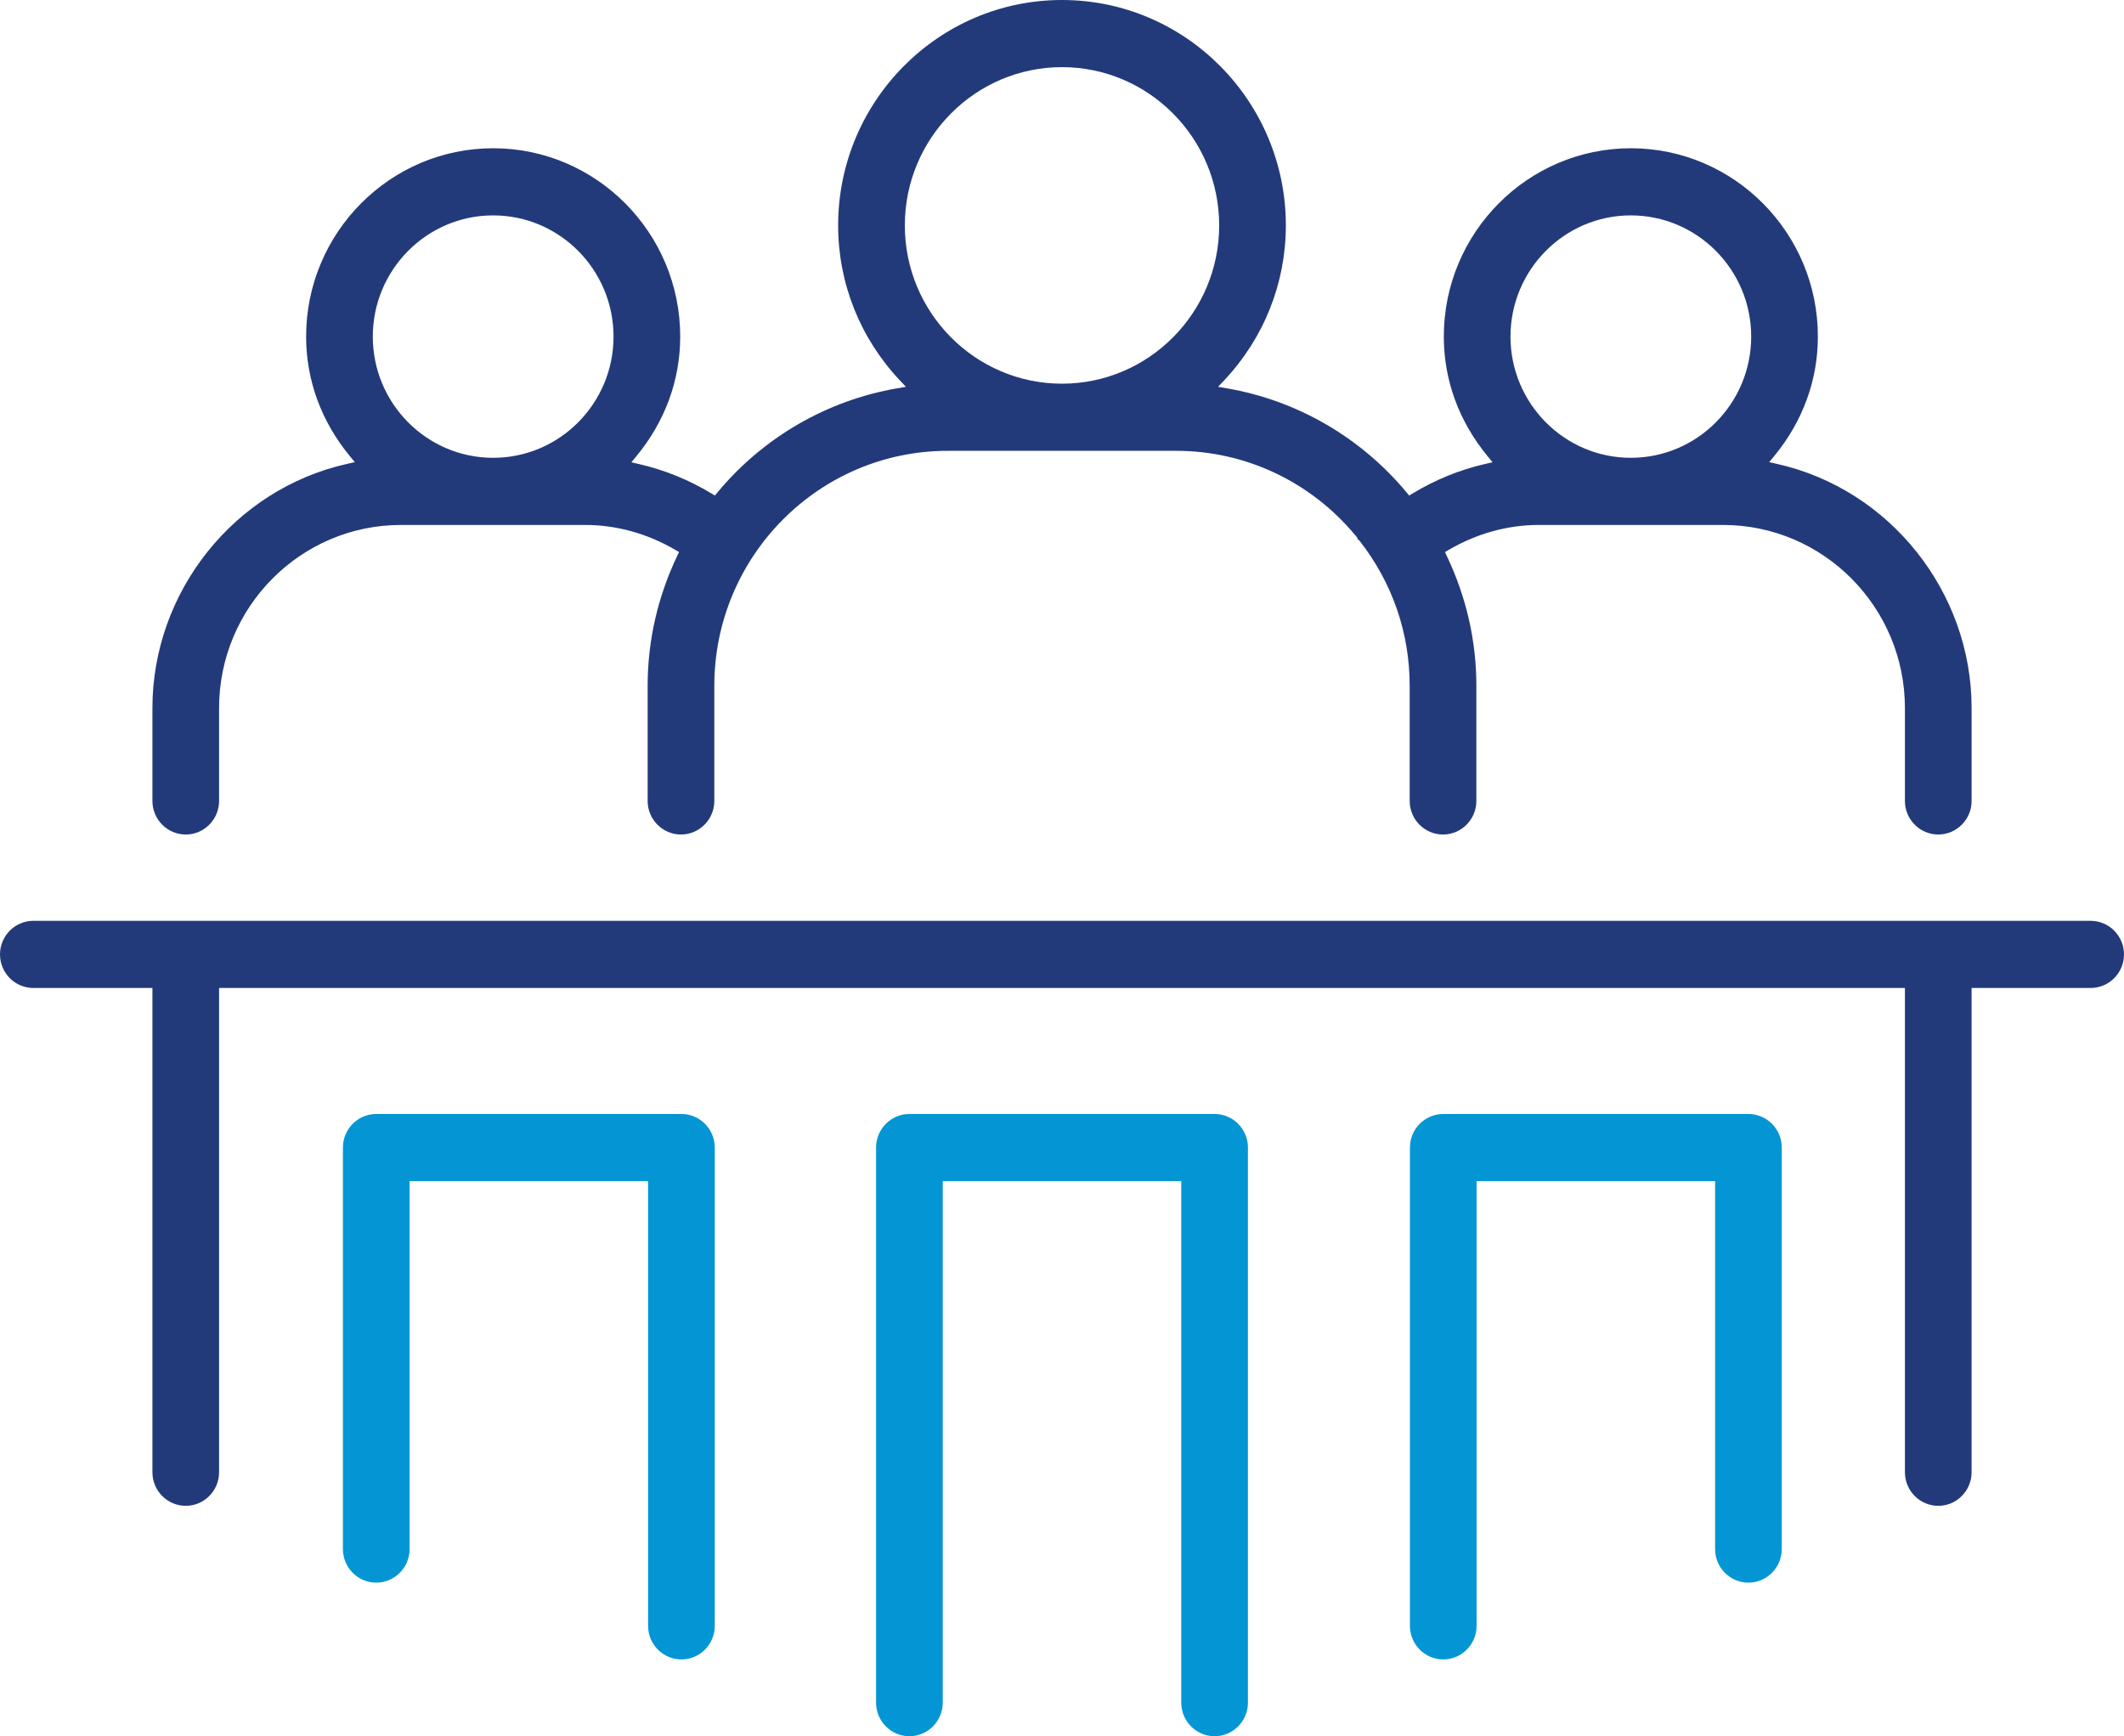 <svg width="104" height="85" viewBox="0 0 104 85" fill="none" xmlns="http://www.w3.org/2000/svg">
<g clip-path="url(#clip0_9055_5024)">
<path d="M94.905 73.72C95.805 73.72 96.537 72.983 96.537 72.077V48.368H102.368C103.268 48.368 104 47.631 104 46.725C104 45.819 103.268 45.081 102.368 45.081H1.632C0.732 45.081 0 45.819 0 46.725C0 47.631 0.732 48.368 1.632 48.368H7.463V72.077C7.463 72.983 8.195 73.72 9.095 73.72C9.995 73.72 10.727 72.983 10.727 72.077V48.368H93.273V72.077C93.273 72.983 94.005 73.72 94.905 73.72Z" fill="#233A7A"/>
<path d="M33.366 81.24C34.266 81.24 34.998 80.503 34.998 79.597V56.18C34.998 55.274 34.266 54.537 33.366 54.537H18.423C17.523 54.537 16.791 55.274 16.791 56.18V75.837C16.791 76.743 17.523 77.481 18.423 77.481C19.323 77.481 20.056 76.743 20.056 75.837V57.824H31.733V79.597C31.733 80.503 32.466 81.24 33.366 81.24Z" fill="#0496D4"/>
<path d="M59.472 85C60.372 85 61.104 84.263 61.104 83.356V56.18C61.104 55.274 60.372 54.537 59.472 54.537H44.528C43.628 54.537 42.896 55.274 42.896 56.18V83.356C42.896 84.263 43.628 85 44.528 85C45.428 85 46.161 84.263 46.161 83.356V57.824H57.839V83.356C57.839 84.263 58.572 85 59.472 85Z" fill="#0496D4"/>
<path d="M85.611 77.481C86.51 77.481 87.243 76.743 87.243 75.837V56.18C87.243 55.274 86.51 54.537 85.611 54.537H70.668C69.768 54.537 69.036 55.274 69.036 56.18V79.597C69.036 80.503 69.768 81.24 70.668 81.24C71.568 81.24 72.3 80.503 72.3 79.597V57.824H83.978V75.837C83.978 76.743 84.71 77.481 85.611 77.481Z" fill="#0496D4"/>
<path d="M94.905 40.855C95.805 40.855 96.538 40.118 96.538 39.211V34.665C96.538 28.97 92.527 23.942 87 22.709L86.626 22.626L86.871 22.331C88.271 20.631 89.011 18.608 89.011 16.479C89.011 11.394 84.903 7.258 79.853 7.258C74.803 7.258 70.695 11.394 70.695 16.479C70.695 18.61 71.436 20.635 72.84 22.335L73.082 22.63L72.713 22.715C71.472 23 70.279 23.485 69.17 24.157L68.999 24.26L68.871 24.106C66.633 21.412 63.508 19.602 60.073 19.011L59.642 18.937L59.943 18.618C61.889 16.552 62.961 13.86 62.961 11.036C62.961 4.951 58.043 0 52 0C45.957 0 41.039 4.951 41.039 11.036C41.039 13.86 42.111 16.552 44.057 18.618L44.358 18.937L43.927 19.011C40.493 19.602 37.37 21.411 35.132 24.105L35.004 24.259L34.834 24.156C33.718 23.485 32.524 23.001 31.285 22.719L30.914 22.633L31.157 22.339C32.563 20.637 33.306 18.611 33.306 16.479C33.306 11.394 29.197 7.258 24.147 7.258C19.097 7.258 14.989 11.394 14.989 16.479C14.989 18.608 15.73 20.631 17.13 22.331L17.374 22.626L17 22.709C11.474 23.942 7.463 28.97 7.463 34.665V39.211C7.463 40.118 8.195 40.855 9.095 40.855C9.995 40.855 10.727 40.118 10.727 39.211V34.665C10.727 29.722 14.722 25.7 19.631 25.7H28.662C30.178 25.7 31.7 26.121 33.063 26.918L33.249 27.027L33.156 27.222C32.198 29.24 31.711 31.378 31.711 33.576V39.211C31.711 40.118 32.444 40.855 33.344 40.855C34.244 40.855 34.976 40.118 34.976 39.211V33.576C34.976 27.232 40.102 22.071 46.403 22.071H57.597C60.975 22.071 64.164 23.573 66.348 26.191L66.479 26.349L66.454 26.377C66.477 26.395 66.499 26.412 66.522 26.429L66.569 26.474C68.175 28.526 69.024 30.982 69.024 33.576V39.211C69.024 40.118 69.756 40.855 70.656 40.855C71.556 40.855 72.289 40.118 72.289 39.211V33.576C72.289 31.378 71.802 29.241 70.844 27.224L70.751 27.028L70.937 26.919C72.3 26.121 73.822 25.7 75.338 25.7H84.369C89.278 25.7 93.273 29.722 93.273 34.665V39.211C93.273 40.118 94.005 40.855 94.905 40.855ZM24.147 22.413C20.897 22.413 18.254 19.752 18.254 16.479C18.254 13.207 20.897 10.545 24.147 10.545C27.397 10.545 30.041 13.207 30.041 16.479C30.041 19.752 27.397 22.413 24.147 22.413ZM52 18.784C47.757 18.784 44.304 15.308 44.304 11.036C44.304 6.763 47.757 3.287 52 3.287C56.243 3.287 59.696 6.763 59.696 11.036C59.696 15.308 56.243 18.784 52 18.784ZM79.853 22.413C76.603 22.413 73.96 19.752 73.96 16.479C73.96 13.207 76.603 10.545 79.853 10.545C83.103 10.545 85.746 13.207 85.746 16.479C85.746 19.752 83.103 22.413 79.853 22.413Z" fill="#233A7A"/>
</g>
<defs>
<clipPath id="clip0_9055_5024">
<rect width="104" height="85" fill="white"/>
</clipPath>
</defs>
</svg>
